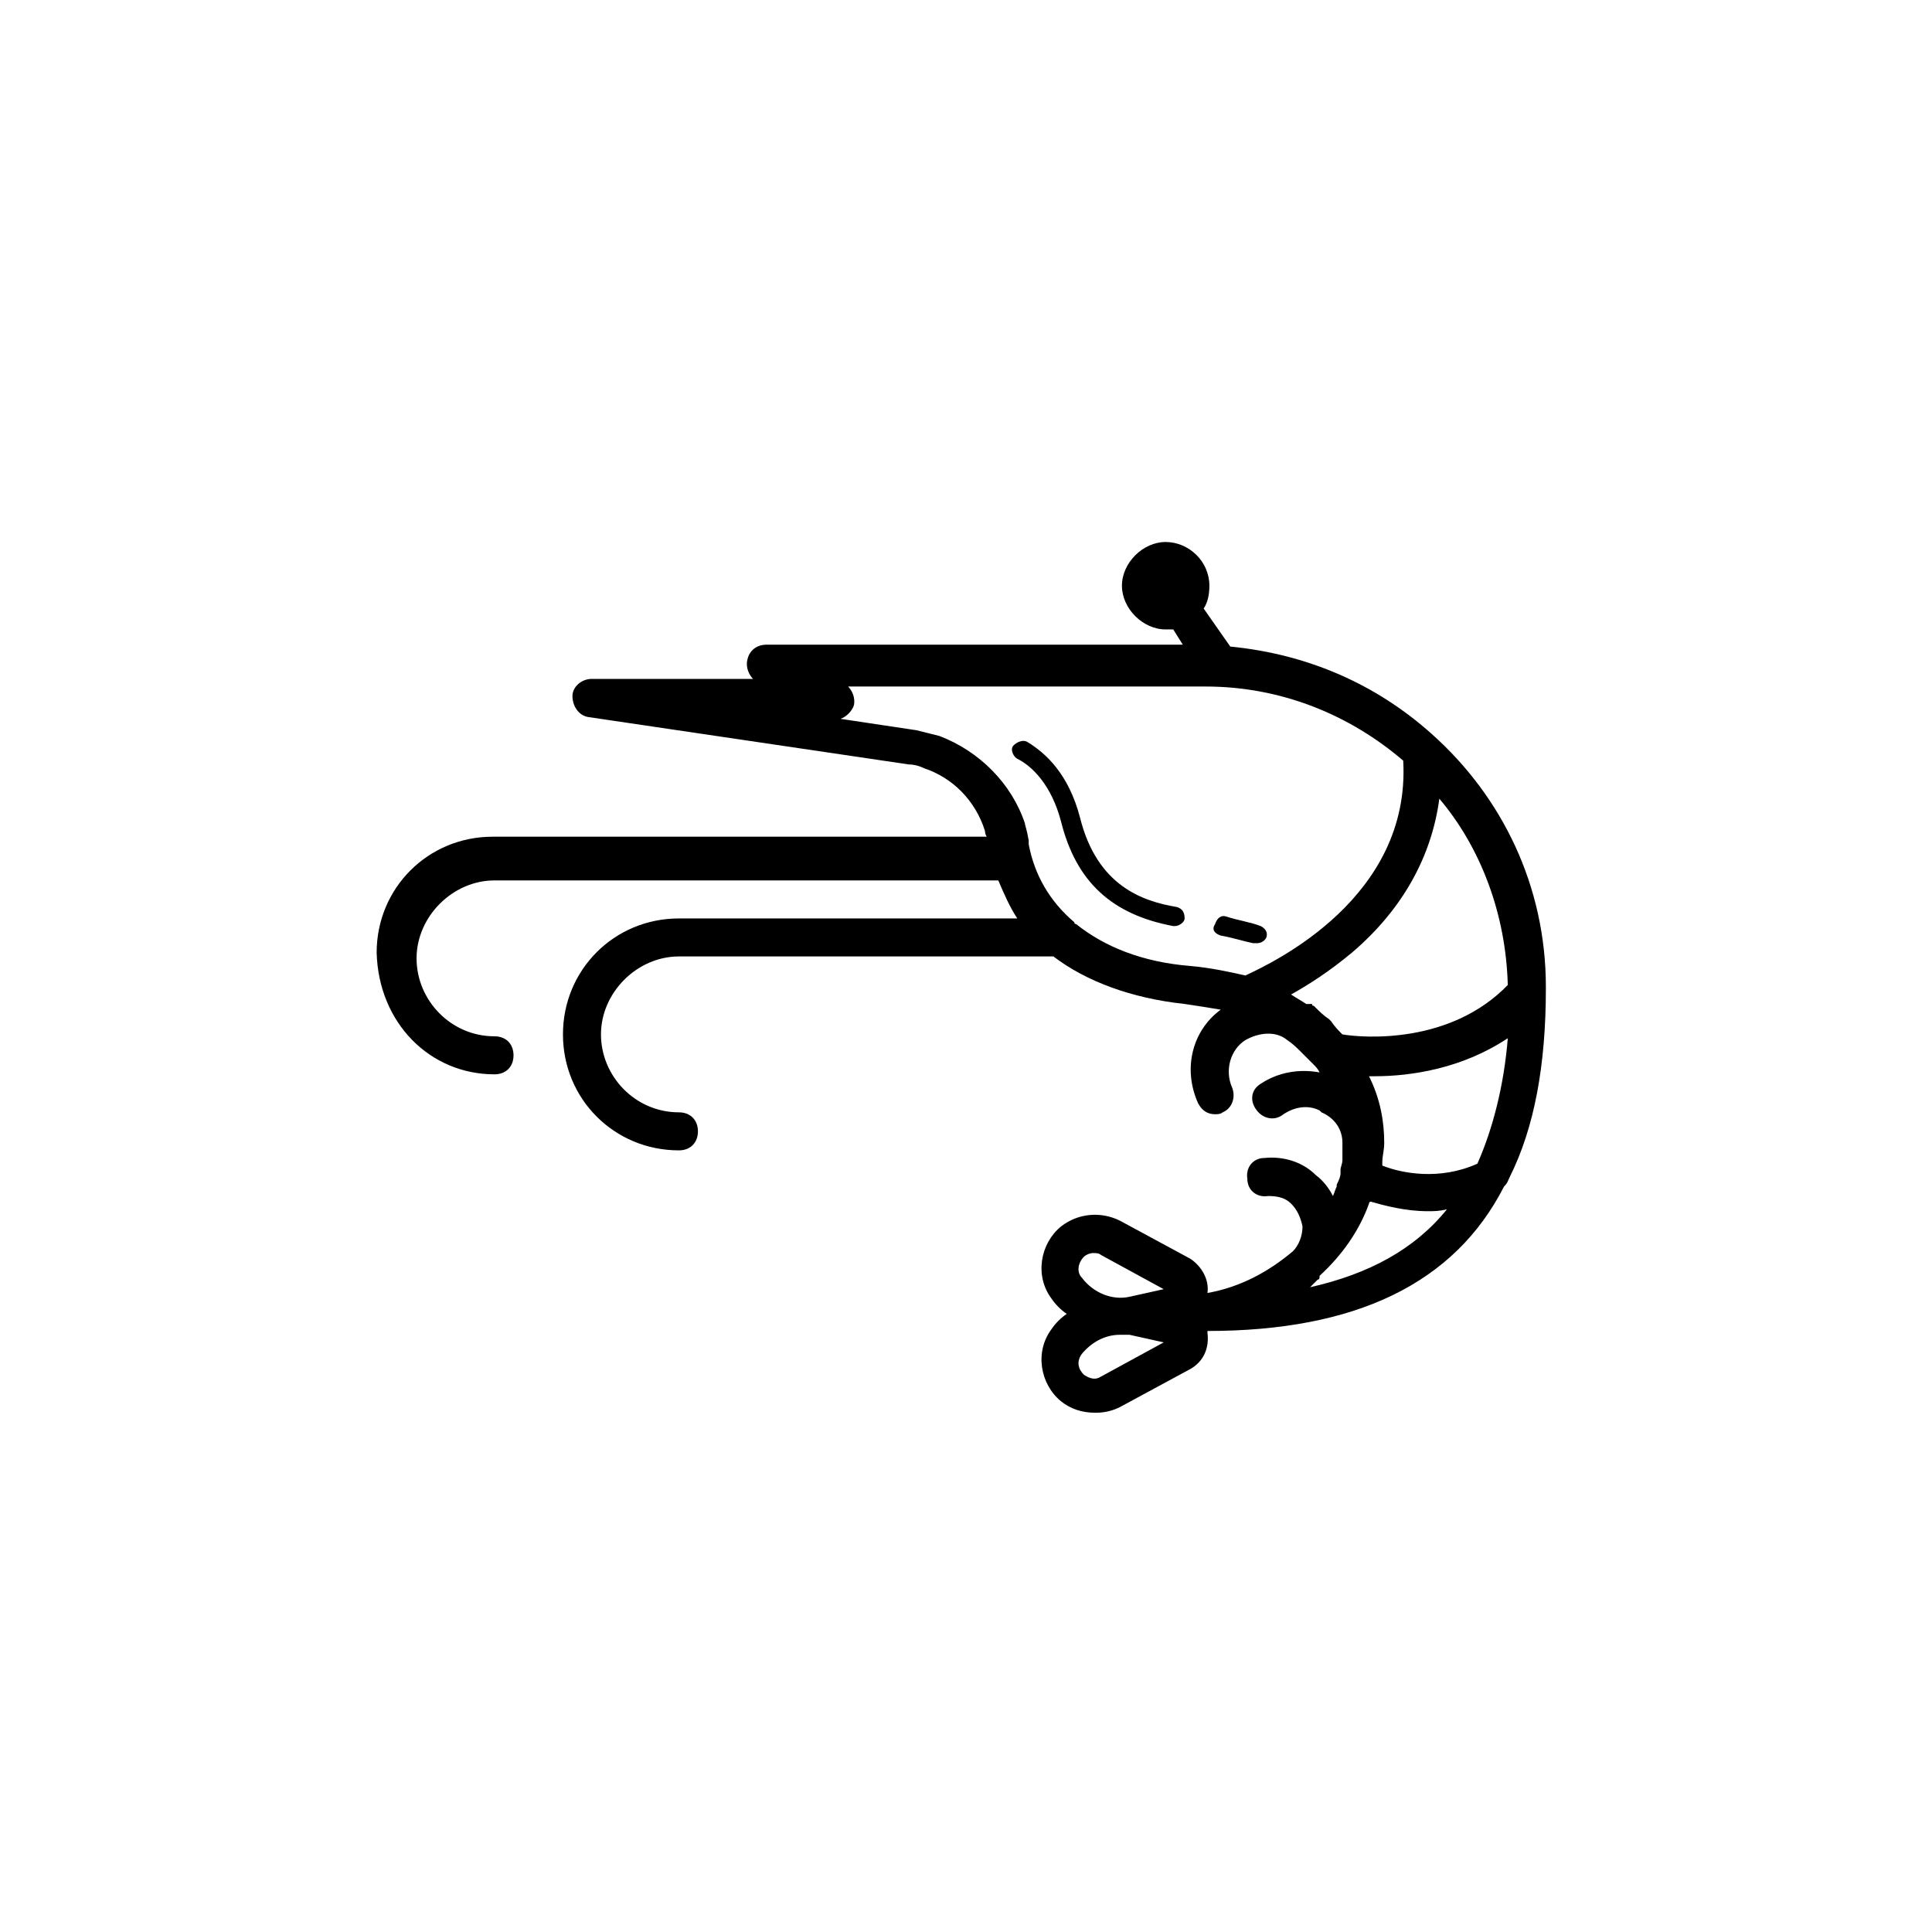 <?xml version="1.0" encoding="UTF-8"?>
<!-- Uploaded to: SVG Repo, www.svgrepo.com, Generator: SVG Repo Mixer Tools -->
<svg fill="#000000" width="800px" height="800px" version="1.1" viewBox="144 144 512 512" xmlns="http://www.w3.org/2000/svg">
 <g>
  <path d="m275.05 428.71c3.023 0 5.039-2.016 5.039-5.039 0-3.023-2.016-5.039-5.039-5.039-11.586 0-20.656-9.574-20.656-20.656s9.574-20.656 20.656-20.656h133.51c1.512 3.527 3.023 7.055 5.039 10.078h-89.68c-17.129 0-30.73 13.602-30.73 30.73 0 17.129 13.602 30.73 30.73 30.73 3.023 0 5.039-2.016 5.039-5.039 0-3.023-2.016-5.039-5.039-5.039-11.586 0-20.656-9.574-20.656-20.656 0-11.082 9.574-20.656 20.656-20.656h99.25c8.566 6.551 20.656 11.082 34.762 12.594 3.527 0.504 6.551 1.008 9.574 1.512-7.559 5.543-10.078 15.617-6.047 24.688 1.008 2.016 2.519 3.023 4.535 3.023 0.504 0 1.512 0 2.016-0.504 2.519-1.008 3.527-4.031 2.519-6.551-2.016-4.535-0.504-10.078 3.527-12.594 3.527-2.016 8.062-2.519 11.082 0 1.512 1.008 2.519 2.016 3.527 3.023 1.008 1.008 2.016 2.016 3.023 3.023l0.504 0.504c0.504 0.504 1.008 1.008 1.512 2.016-5.543-1.008-11.082 0-15.617 3.023-2.519 1.512-3.023 4.535-1.008 7.055 1.512 2.016 4.535 3.023 7.055 1.008 3.023-2.016 6.551-2.519 9.574-1.008l0.504 0.504c3.527 1.512 5.543 4.535 5.543 8.062v3.527 1.008c0 1.008-0.504 2.016-0.504 2.519v1.008c0 1.008-0.504 2.016-1.008 3.023v0.504c-0.504 1.008-0.504 1.512-1.008 2.519-1.008-2.016-2.519-4.031-4.535-5.543-3.527-3.527-8.566-5.039-13.602-4.535-3.023 0-5.039 2.519-4.535 5.543 0 3.023 2.519 5.039 5.543 4.535 2.519 0 4.535 0.504 6.047 2.016 1.512 1.512 2.519 3.527 3.023 6.047 0 2.519-1.008 5.039-2.519 6.551-6.551 5.543-14.105 9.574-22.672 11.082 0.504-3.527-1.512-7.055-4.535-9.07l-18.641-10.078c-5.039-2.519-11.082-2.016-15.617 1.512-5.543 4.535-7.055 13.098-2.519 19.145 1.008 1.512 2.519 3.023 4.031 4.031-1.512 1.008-3.023 2.519-4.031 4.031-4.535 6.047-3.023 14.609 2.519 19.145 2.519 2.016 5.543 3.023 9.07 3.023 2.519 0 4.535-0.504 6.551-1.512l18.641-10.078c3.527-2.016 5.039-5.543 4.535-9.574v-0.504c39.297 0 65.496-12.594 78.594-38.289 1.008-1.008 1.008-1.512 1.512-2.519 6.551-13.098 9.574-29.727 9.574-49.879v-0.504c0-26.703-11.586-50.383-30.23-67.008-14.609-13.098-32.746-21.16-53.402-23.176l-7.055-10.078c1.008-1.512 1.512-3.527 1.512-6.047 0-6.551-5.543-11.586-11.586-11.586-6.047 0-11.586 5.543-11.586 11.586 0 6.047 5.543 11.586 11.586 11.586h2.016l2.519 4.031-110.35 0.012c-2.519 0-4.535 1.512-5.039 4.031-0.504 2.016 0.504 4.031 1.512 5.039h-42.824c-2.519 0-5.039 2.016-5.039 4.535 0 2.519 1.512 5.039 4.031 5.543l85.145 12.594c1.512 0 3.023 0.504 4.031 1.008 7.559 2.519 13.602 8.566 16.121 16.625 0 0 0 1.008 0.504 1.512h-130.99c-17.129 0-30.73 13.602-30.73 30.73 0.504 18.641 14.109 32.242 31.238 32.242zm260.47 23.68c-10.078 4.535-20.152 2.519-25.191 0.504v-1.008c0-1.512 0.504-3.023 0.504-5.039 0-5.543-1.008-11.586-4.031-17.633h1.512c9.574 0 23.176-2.016 35.266-10.078-1.004 12.598-4.027 24.184-8.059 33.254zm-104.29 24.688c0.504-0.504 1.512-1.008 2.519-1.008 0.504 0 1.512 0 2.016 0.504l16.625 9.07-9.07 2.016c-4.535 1.008-9.574-1.008-12.594-5.039-1.512-1.512-1.008-4.031 0.504-5.543zm4.535 31.738c-1.512 1.008-3.023 0.504-4.535-0.504-1.512-1.512-2.016-3.527-0.504-5.543 2.519-3.023 6.047-5.039 10.078-5.039h2.519l9.07 2.016zm55.418-23.68c1.008-1.008 1.512-1.512 2.016-2.016 0.504 0 0.504-0.504 0.504-1.008 6.047-5.543 10.578-12.09 13.098-19.145 0 0 0-0.504 0.504-0.504 3.527 1.008 9.07 2.519 15.113 2.519 1.512 0 3.023 0 5.039-0.504-8.562 10.582-20.656 17.133-36.273 20.656zm52.398-80.105c-15.113 15.617-37.785 14.105-43.832 13.098-1.008-1.008-2.016-2.016-3.023-3.527l-0.504-0.504c-1.512-1.008-2.519-2.016-4.031-3.527 0 0-0.504 0-0.504-0.504-1.008 0.004-1.008 0.004-1.512 0.004-1.512-1.008-2.519-1.512-4.031-2.519 4.535-2.519 10.078-6.047 16.121-11.082 13.602-11.586 21.16-25.695 23.176-40.809 11.086 13.098 17.637 30.73 18.141 49.371zm-150.64-65.996c-2.016-0.504-4.031-1.008-6.047-1.512l-20.152-3.023c1.512-0.504 3.023-2.016 3.527-3.527 0.504-2.016-0.504-4.031-1.512-5.039h94.715c20.152 0 38.289 7.559 52.395 19.648 2.016 36.273-34.258 53.402-41.816 56.93-4.535-1.008-9.07-2.016-14.609-2.519-12.594-1.008-22.672-5.039-30.23-11.082 0 0-0.504 0-0.504-0.504-6.551-5.543-10.578-12.594-12.09-20.656v-1.008c-0.504-3.023-1.008-4.031-1.008-4.535-3.523-10.578-12.09-19.145-22.668-23.172z"/>
  <path d="m467.51 391.94c3.023 0.504 6.047 1.512 8.566 2.016h1.008c1.008 0 2.016-0.504 2.519-1.512 0.504-1.512-0.504-2.519-1.512-3.023-2.519-1.008-6.047-1.512-9.07-2.519-1.512-0.504-2.519 0.504-3.023 2.016-1.008 1.512 0 2.519 1.512 3.023z"/>
  <path d="m413.6 345.08c4.031 2.016 9.07 7.055 11.586 16.625 4.031 16.121 13.602 24.688 29.727 27.711h0.504c1.008 0 2.519-1.008 2.519-2.016 0-1.512-0.504-2.519-2.016-3.023-9.07-1.512-21.16-5.543-25.695-23.68-3.023-11.586-9.07-17.129-14.105-20.152-1.008-0.504-2.519 0-3.527 1.008-1.008 1.008 0 3.023 1.008 3.527z"/>
 </g>
</svg>
